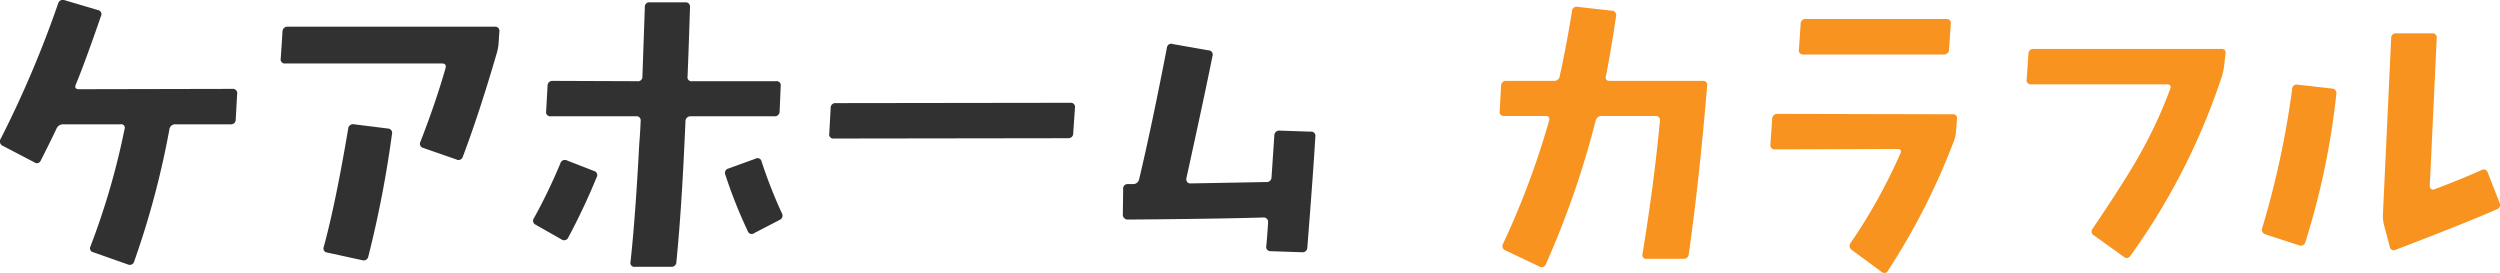 <svg data-name="service01-title.svg,png/service01-title.png" xmlns="http://www.w3.org/2000/svg" width="309.125" height="33.75"><path d="M28.719 10.99l-18.949.04q-.645 0-.387-.6c.716-1.72 1.747-4.52 3.094-8.42a.517.517 0 0 0-.387-.77L8.008.03a.6.6 0 0 0-.816.39 131.73 131.73 0 0 1-7.09 16.71.6.6 0 0 0 .258.91l3.867 2.02a.517.517 0 0 0 .816-.22c.745-1.46 1.389-2.76 1.934-3.91a.887.887 0 0 1 .859-.56h7.047a.442.442 0 0 1 .516.6 90.42 90.42 0 0 1-4.211 14.49.5.5 0 0 0 .344.73l4.254 1.5a.568.568 0 0 0 .816-.39 106.632 106.632 0 0 0 4.34-16.28.721.721 0 0 1 .773-.65h6.789a.576.576 0 0 0 .645-.6l.172-3.13a.534.534 0 0 0-.6-.65zM61.14 3.3H35.617a.611.611 0 0 0-.688.64l-.214 3.27a.51.51 0 0 0 .558.64h19.379c.4 0 .544.2.43.61q-1.246 4.335-3.094 9.06a.525.525 0 0 0 .344.77l4.082 1.42a.558.558 0 0 0 .816-.34q2.019-5.325 4.211-12.85a5.956 5.956 0 0 0 .215-1.24l.086-1.34a.527.527 0 0 0-.6-.64zM47.949 15.89l-4.168-.52a.6.6 0 0 0-.73.56q-1.548 9.2-3.008 14.57a.51.51 0 0 0 .429.73l4.3.94a.588.588 0 0 0 .774-.47 135.221 135.221 0 0 0 2.922-15.12.541.541 0 0 0-.516-.69zm46.223 4.08a.513.513 0 0 0-.774-.34l-3.308 1.2a.567.567 0 0 0-.387.82 59.727 59.727 0 0 0 2.75 6.91.514.514 0 0 0 .816.26l3.137-1.63a.584.584 0 0 0 .258-.86 58.419 58.419 0 0 1-2.492-6.36zm1.805-9.93h-10.4a.488.488 0 0 1-.558-.6q.171-4.29.3-8.55a.531.531 0 0 0-.6-.6h-4.34a.551.551 0 0 0-.645.6l-.3 8.55a.547.547 0 0 1-.645.6L68.348 10a.6.6 0 0 0-.645.65l-.172 3.09a.527.527 0 0 0 .6.64h10.484a.517.517 0 0 1 .6.61 63.407 63.407 0 0 1-.172 2.83q-.474 8.985-1.074 14.53a.491.491 0 0 0 .558.64h4.426a.61.61 0 0 0 .687-.64q.6-6.06.989-14.53l.129-2.75a.615.615 0 0 1 .644-.69h10.313a.6.6 0 0 0 .687-.6l.129-3.13a.5.5 0 0 0-.558-.61zM73.418 21.13l-3.309-1.29a.576.576 0 0 0-.816.35 68.879 68.879 0 0 1-3.266 6.78.53.53 0 0 0 .215.82l3.18 1.81a.563.563 0 0 0 .859-.26 79.783 79.783 0 0 0 3.481-7.39.537.537 0 0 0-.344-.82zm58.9-8.42l-28.961.04a.576.576 0 0 0-.645.6l-.171 3.14a.51.51 0 0 0 .558.64l28.961-.04a.591.591 0 0 0 .645-.64l.214-3.1a.527.527 0 0 0-.6-.64zm29.72 3.57l-3.782-.13a.61.61 0 0 0-.687.64c-.144 2.15-.258 3.85-.344 5.11a.6.6 0 0 1-.688.61l-9.367.17a.438.438 0 0 1-.387-.2.589.589 0 0 1-.085-.45q2.277-10.35 3.222-15.08a.538.538 0 0 0-.515-.73l-4.383-.77a.535.535 0 0 0-.731.43q-1.892 9.795-3.437 16.28a.743.743 0 0 1-.774.6h-.6a.555.555 0 0 0-.6.65l-.043 3.13a.563.563 0 0 0 .172.43.569.569 0 0 0 .43.18q11.343-.09 16.844-.26a.5.5 0 0 1 .386.19.52.52 0 0 1 .129.45c-.058.98-.129 1.92-.215 2.84a.535.535 0 0 0 .559.69l3.824.13a.6.6 0 0 0 .688-.61q.729-9.27.988-13.66a.527.527 0 0 0-.6-.64z" fill-rule="evenodd" fill="#313131"/><path d="M210.528 10h-11.473a.427.427 0 0 1-.473-.6c.43-2.23.845-4.7 1.246-7.39a.553.553 0 0 0-.558-.69l-4.168-.47a.574.574 0 0 0-.73.56q-.645 4.035-1.5 7.95a.692.692 0 0 1-.731.64h-5.844a.6.6 0 0 0-.687.6l-.172 3.14a.491.491 0 0 0 .559.6h5.07q.645 0 .473.6a100.69 100.69 0 0 1-5.672 15.17.579.579 0 0 0 .3.86l4.168 1.98a.546.546 0 0 0 .817-.3 111.167 111.167 0 0 0 6.144-17.71.741.741 0 0 1 .774-.6h6.617a.518.518 0 0 1 .559.65q-.732 7.725-2.149 16.41a.474.474 0 0 0 .559.6h4.468a.609.609 0 0 0 .688-.56q1.288-9.015 2.277-20.84a.492.492 0 0 0-.558-.6zm30.085-7.65h-17.317a.577.577 0 0 0-.644.61l-.215 3.13a.517.517 0 0 0 .559.65h17.316a.618.618 0 0 0 .688-.65l.214-3.13a.513.513 0 0 0-.6-.61zm.773 11.78l-21.57-.05a.617.617 0 0 0-.687.65l-.215 3.09a.534.534 0 0 0 .6.65l15.082-.05c.43 0 .559.19.387.56a68.549 68.549 0 0 1-6.145 11.05.593.593 0 0 0 .172.9l3.61 2.66a.519.519 0 0 0 .859-.17 83.778 83.778 0 0 0 8.121-15.98 3.811 3.811 0 0 0 .258-1.21l.129-1.5a.51.51 0 0 0-.6-.6zm33.236-8.08h-23.117a.6.6 0 0 0-.688.6l-.215 3.14a.51.51 0 0 0 .559.64h16.758c.429 0 .572.19.429.56a55.292 55.292 0 0 1-4.039 8.59q-1.633 2.88-5.543 8.68a.548.548 0 0 0 .172.86l3.652 2.62a.527.527 0 0 0 .817-.08A81.931 81.931 0 0 0 274.751 9.4a9.017 9.017 0 0 0 .257-1.2l.172-1.55a.473.473 0 0 0-.558-.6zm32.992 15.3a.525.525 0 0 0-.816-.3q-2.364 1.065-5.8 2.36a.379.379 0 0 1-.386-.04.415.415 0 0 1-.172-.35l.859-18.26a.527.527 0 0 0-.6-.64h-4.387a.59.59 0 0 0-.645.64l-1.031 22a5.344 5.344 0 0 0 .172 1.16l.687 2.58a.486.486 0 0 0 .731.38q8.421-3.21 12.461-4.98a.58.58 0 0 0 .386-.82zm-19.25-10.4l-4.254-.48a.555.555 0 0 0-.687.56 110.186 110.186 0 0 1-3.695 17.15.593.593 0 0 0 .429.81l4.125 1.34a.571.571 0 0 0 .774-.39 93.715 93.715 0 0 0 3.824-18.26.563.563 0 0 0-.516-.73z" fill="#f7931e" fill-rule="evenodd"/></svg>